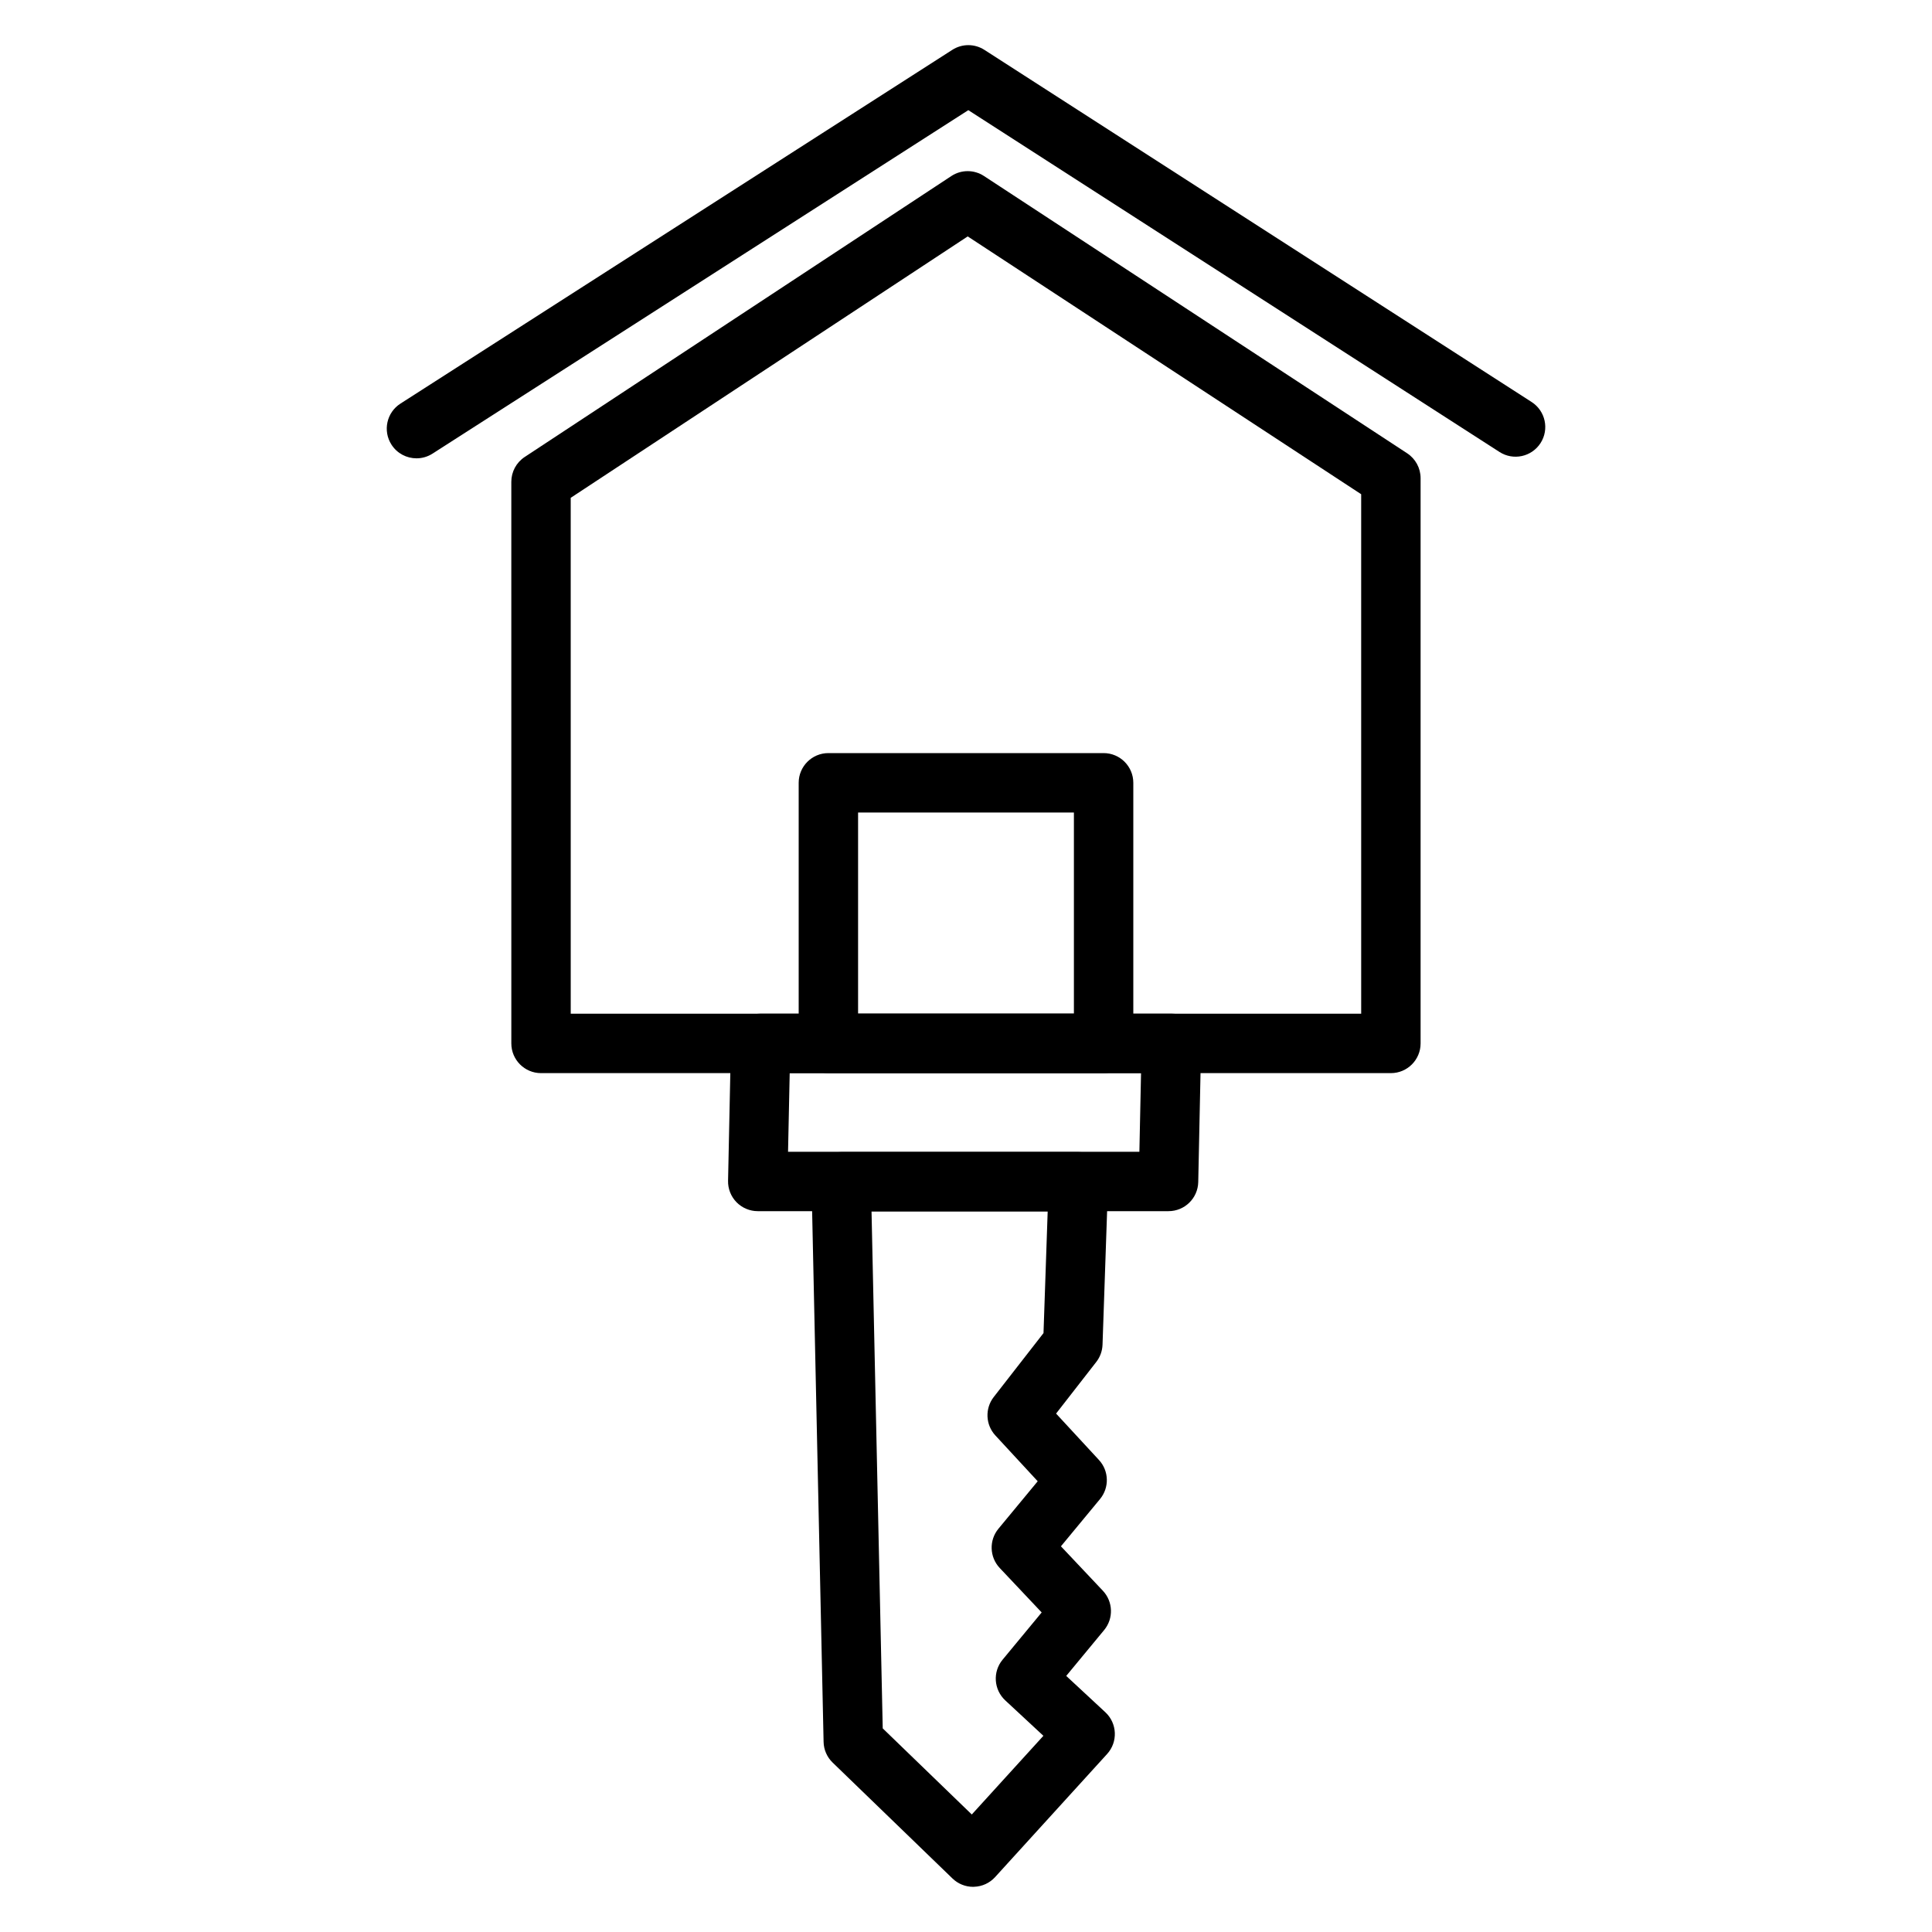 <?xml version="1.0" encoding="UTF-8"?>
<!-- Uploaded to: ICON Repo, www.svgrepo.com, Generator: ICON Repo Mixer Tools -->
<svg fill="#000000" width="800px" height="800px" version="1.1" viewBox="144 144 512 512" xmlns="http://www.w3.org/2000/svg">
 <g>
  <path d="m401.89 644.03c-2.039 0-4.004-0.793-5.473-2.215l-31.758-30.711c-1.492-1.441-2.356-3.414-2.398-5.492l-3.203-148.26c-0.047-2.113 0.762-4.164 2.242-5.672 1.48-1.516 3.508-2.371 5.625-2.371h62.863c2.133 0 4.18 0.871 5.66 2.402s2.277 3.606 2.207 5.738l-1.473 42.914c-0.059 1.66-0.637 3.254-1.656 4.566l-10.652 13.684 11.359 12.293c2.676 2.894 2.797 7.32 0.285 10.359l-10.359 12.523 11.113 11.777c2.723 2.887 2.871 7.356 0.34 10.414l-10.051 12.156 10.367 9.625c3.164 2.938 3.375 7.875 0.469 11.066l-29.68 32.621c-1.43 1.574-3.441 2.504-5.57 2.57-0.09 0.012-0.176 0.012-0.258 0.012zm-23.957-41.992 23.602 22.82 18.977-20.852-10.105-9.383c-3.059-2.844-3.371-7.574-0.711-10.785l10.359-12.523-11.113-11.777c-2.723-2.887-2.871-7.356-0.34-10.414l10.402-12.574-11.223-12.145c-2.613-2.828-2.797-7.137-0.43-10.18l13.191-16.945 1.105-32.223h-46.68z"/>
  <path d="m254.38 265.46c-2.594 0-5.133-1.277-6.637-3.625-2.348-3.66-1.281-8.531 2.379-10.875l146.25-93.75c2.59-1.664 5.914-1.66 8.508 0.008l145.02 93.32c3.656 2.356 4.711 7.223 2.363 10.879-2.356 3.656-7.223 4.715-10.879 2.359l-140.77-90.582-141.99 91.02c-1.32 0.844-2.785 1.246-4.242 1.246z"/>
  <path d="m512.61 428.39h-225.23c-4.344 0-7.871-3.527-7.871-7.871l-0.004-148.84c0-2.648 1.332-5.117 3.543-6.574l113.07-74.453c2.621-1.727 6.019-1.73 8.645-0.008l112.15 73.484c2.219 1.457 3.559 3.934 3.559 6.586v149.8c0 4.348-3.523 7.875-7.871 7.875zm-217.36-15.746h209.48l-0.004-137.67-104.27-68.324-105.21 69.277z"/>
  <path d="m436.47 428.39h-72.941c-4.344 0-7.871-3.527-7.871-7.871v-69.07c0-4.344 3.527-7.871 7.871-7.871h72.938c4.344 0 7.871 3.527 7.871 7.871v69.07c0.004 4.344-3.519 7.871-7.867 7.871zm-65.07-15.746h57.195v-53.324h-57.195z"/>
  <path d="m453.66 464.97h-108.85c-2.117 0-4.144-0.855-5.625-2.367-1.48-1.516-2.289-3.559-2.242-5.672l0.766-36.582c0.09-4.281 3.586-7.707 7.871-7.707h108.86c2.117 0 4.144 0.855 5.625 2.367 1.484 1.516 2.289 3.559 2.246 5.672l-0.766 36.582c-0.098 4.285-3.594 7.707-7.879 7.707zm-100.82-15.742h93.109l0.438-20.836h-93.109z"/>
 </g>
</svg>